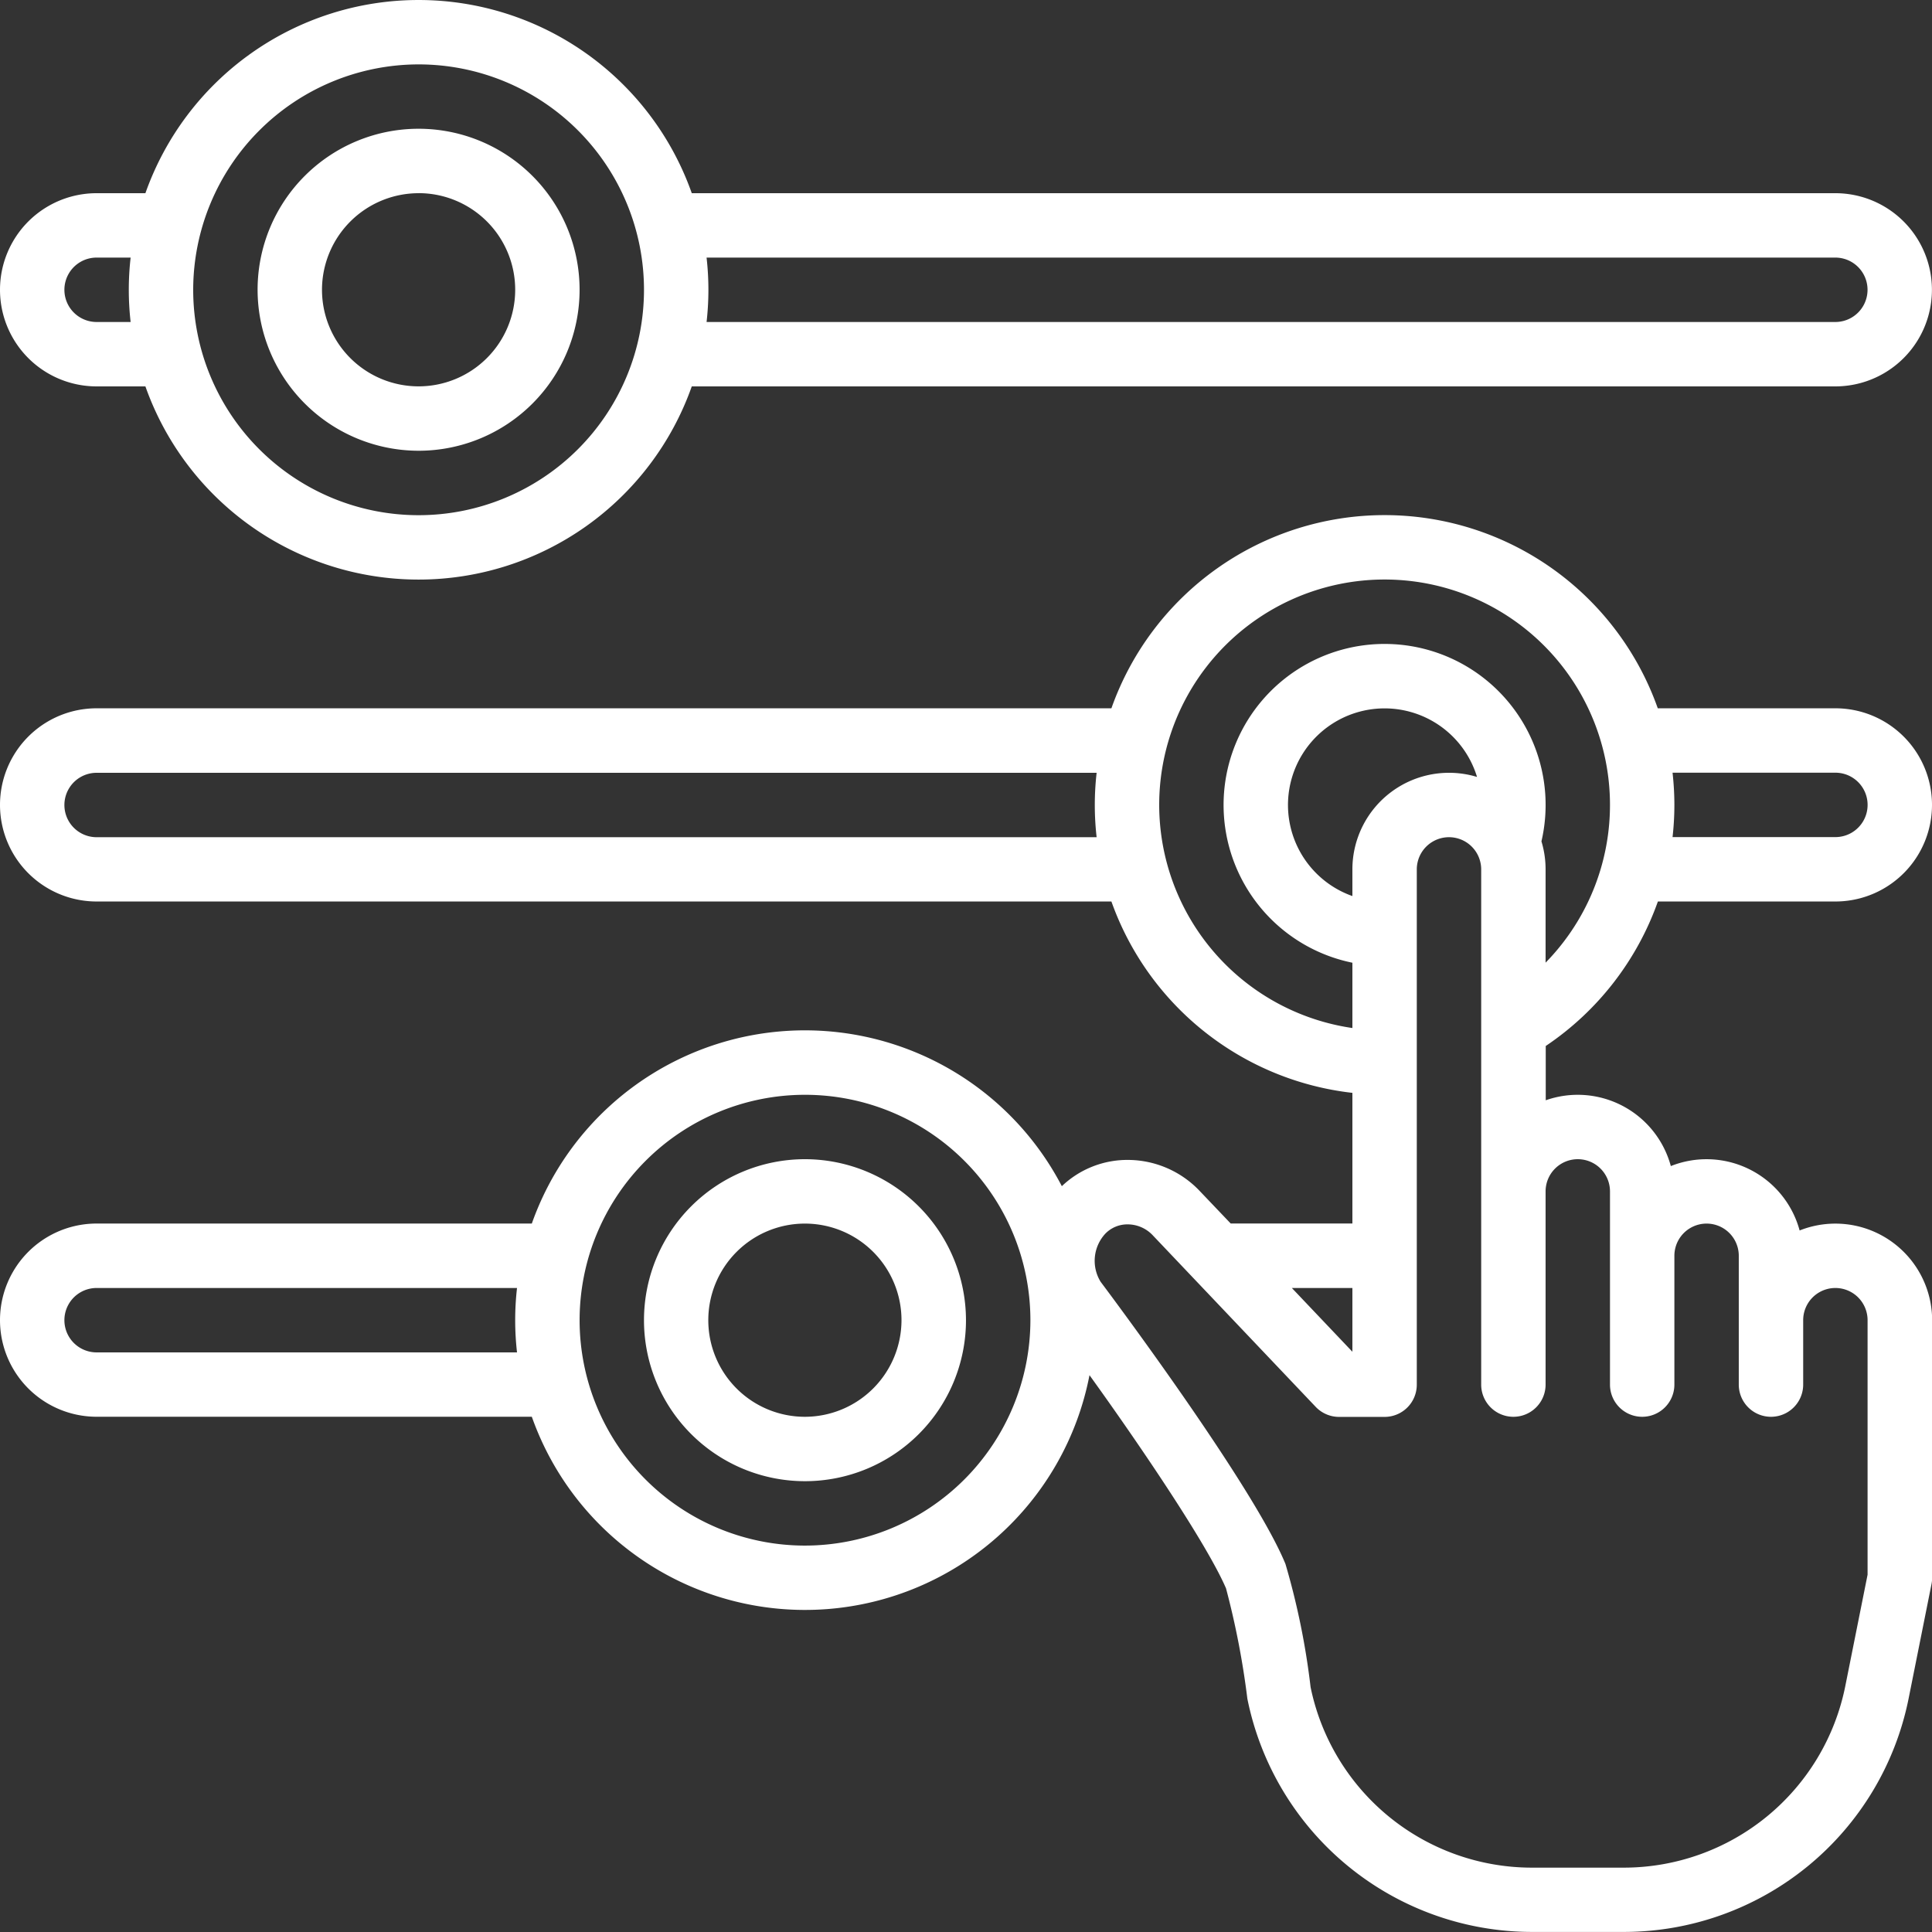 <svg xmlns="http://www.w3.org/2000/svg" width="89.582" height="89.582"><rect width="100%" height="100%" fill="#333333" stroke="none"/><path d="M19.409 20.9a7.465 7.465 0 1 0-7.465-7.465 7.474 7.474 0 0 0 7.465 7.465Zm0-11.944a4.479 4.479 0 1 1-4.479 4.479 4.484 4.484 0 0 1 4.479-4.477ZM76.863 41.8h8.24a4.479 4.479 0 1 0 0-8.958h-8.236a13.435 13.435 0 0 0-25.334 0H4.479a4.479 4.479 0 1 0 0 8.958h47.054a13.47 13.47 0 0 0 11.174 8.873v6.057h-5.643l-1.449-1.52a4.6 4.6 0 0 0-3.287-1.427A4.4 4.4 0 0 0 49.235 55a13.431 13.431 0 0 0-24.576 1.733H4.479a4.479 4.479 0 0 0 0 8.958h20.18a13.435 13.435 0 0 0 25.858-1.928c2.32 3.218 5.44 7.82 6.33 9.884a38.03 38.03 0 0 1 .99 5.117 13.471 13.471 0 0 0 13.179 10.815h4.3a13.474 13.474 0 0 0 13.177-10.8l1.066-5.328a1.484 1.484 0 0 0 .029-.293V61.3a4.486 4.486 0 0 0-6.144-4.246 4.471 4.471 0 0 0-5.972-2.986 4.471 4.471 0 0 0-5.8-3.051V48.5a13.5 13.5 0 0 0 5.2-6.7Zm8.24-5.972a1.493 1.493 0 1 1 0 2.986h-7.551a13.311 13.311 0 0 0 .085-1.493 13.508 13.508 0 0 0-.085-1.493ZM4.479 38.819a1.493 1.493 0 0 1 0-2.986h46.369a13.168 13.168 0 0 0 0 2.986Zm49.27-1.493a10.451 10.451 0 1 1 17.916 7.31v-4.324a4.474 4.474 0 0 0-.192-1.3 7.466 7.466 0 1 0-8.766 5.627v3.028a10.466 10.466 0 0 1-8.958-10.341Zm8.958 2.986v1.236a4.479 4.479 0 1 1 5.779-5.523 4.48 4.48 0 0 0-5.779 4.287Zm0 19.409v2.956L59.9 59.721ZM4.479 62.707a1.493 1.493 0 0 1 0-2.986h19.494a13.168 13.168 0 0 0 0 2.986Zm32.847 8.958a10.451 10.451 0 1 1 10.451-10.451 10.463 10.463 0 0 1-10.451 10.451Zm35.832-17.916a1.493 1.493 0 0 1 1.493 1.493V64.2a1.493 1.493 0 0 0 2.986 0v-5.972a1.493 1.493 0 0 1 2.986 0V64.2a1.493 1.493 0 0 0 2.986 0v-2.986a1.493 1.493 0 0 1 2.986 0v11.8l-1.037 5.184a10.479 10.479 0 0 1-10.248 8.4h-4.3a10.478 10.478 0 0 1-10.241-8.367 34.363 34.363 0 0 0-1.165-5.712c-1.471-3.588-7.982-12.3-8.571-13.086a1.852 1.852 0 0 1 .225-2.238 1.425 1.425 0 0 1 1.029-.424h.012a1.6 1.6 0 0 1 1.145.5l7.562 7.962a1.493 1.493 0 0 0 1.083.465H64.2a1.493 1.493 0 0 0 1.493-1.498V40.312a1.493 1.493 0 0 1 2.986 0V64.2a1.493 1.493 0 0 0 2.986 0v-8.958a1.493 1.493 0 0 1 1.493-1.493Zm-35.833 0a7.465 7.465 0 1 0 7.465 7.465 7.474 7.474 0 0 0-7.464-7.465Zm0 11.944a4.479 4.479 0 1 1 4.475-4.479 4.484 4.484 0 0 1-4.474 4.479ZM4.479 17.916h2.263a13.435 13.435 0 0 0 25.334 0H85.1a4.479 4.479 0 1 0 0-8.958H32.076a13.435 13.435 0 0 0-25.334 0H4.479a4.479 4.479 0 1 0 0 8.958ZM85.1 11.944a1.493 1.493 0 1 1 0 2.986H32.762a13.168 13.168 0 0 0 0-2.986ZM19.409 2.986A10.451 10.451 0 1 1 8.958 13.437 10.463 10.463 0 0 1 19.409 2.986Zm-14.93 8.958h1.578a13.168 13.168 0 0 0 0 2.986H4.479a1.493 1.493 0 0 1 0-2.986Z" fill="#fff"/></svg>
